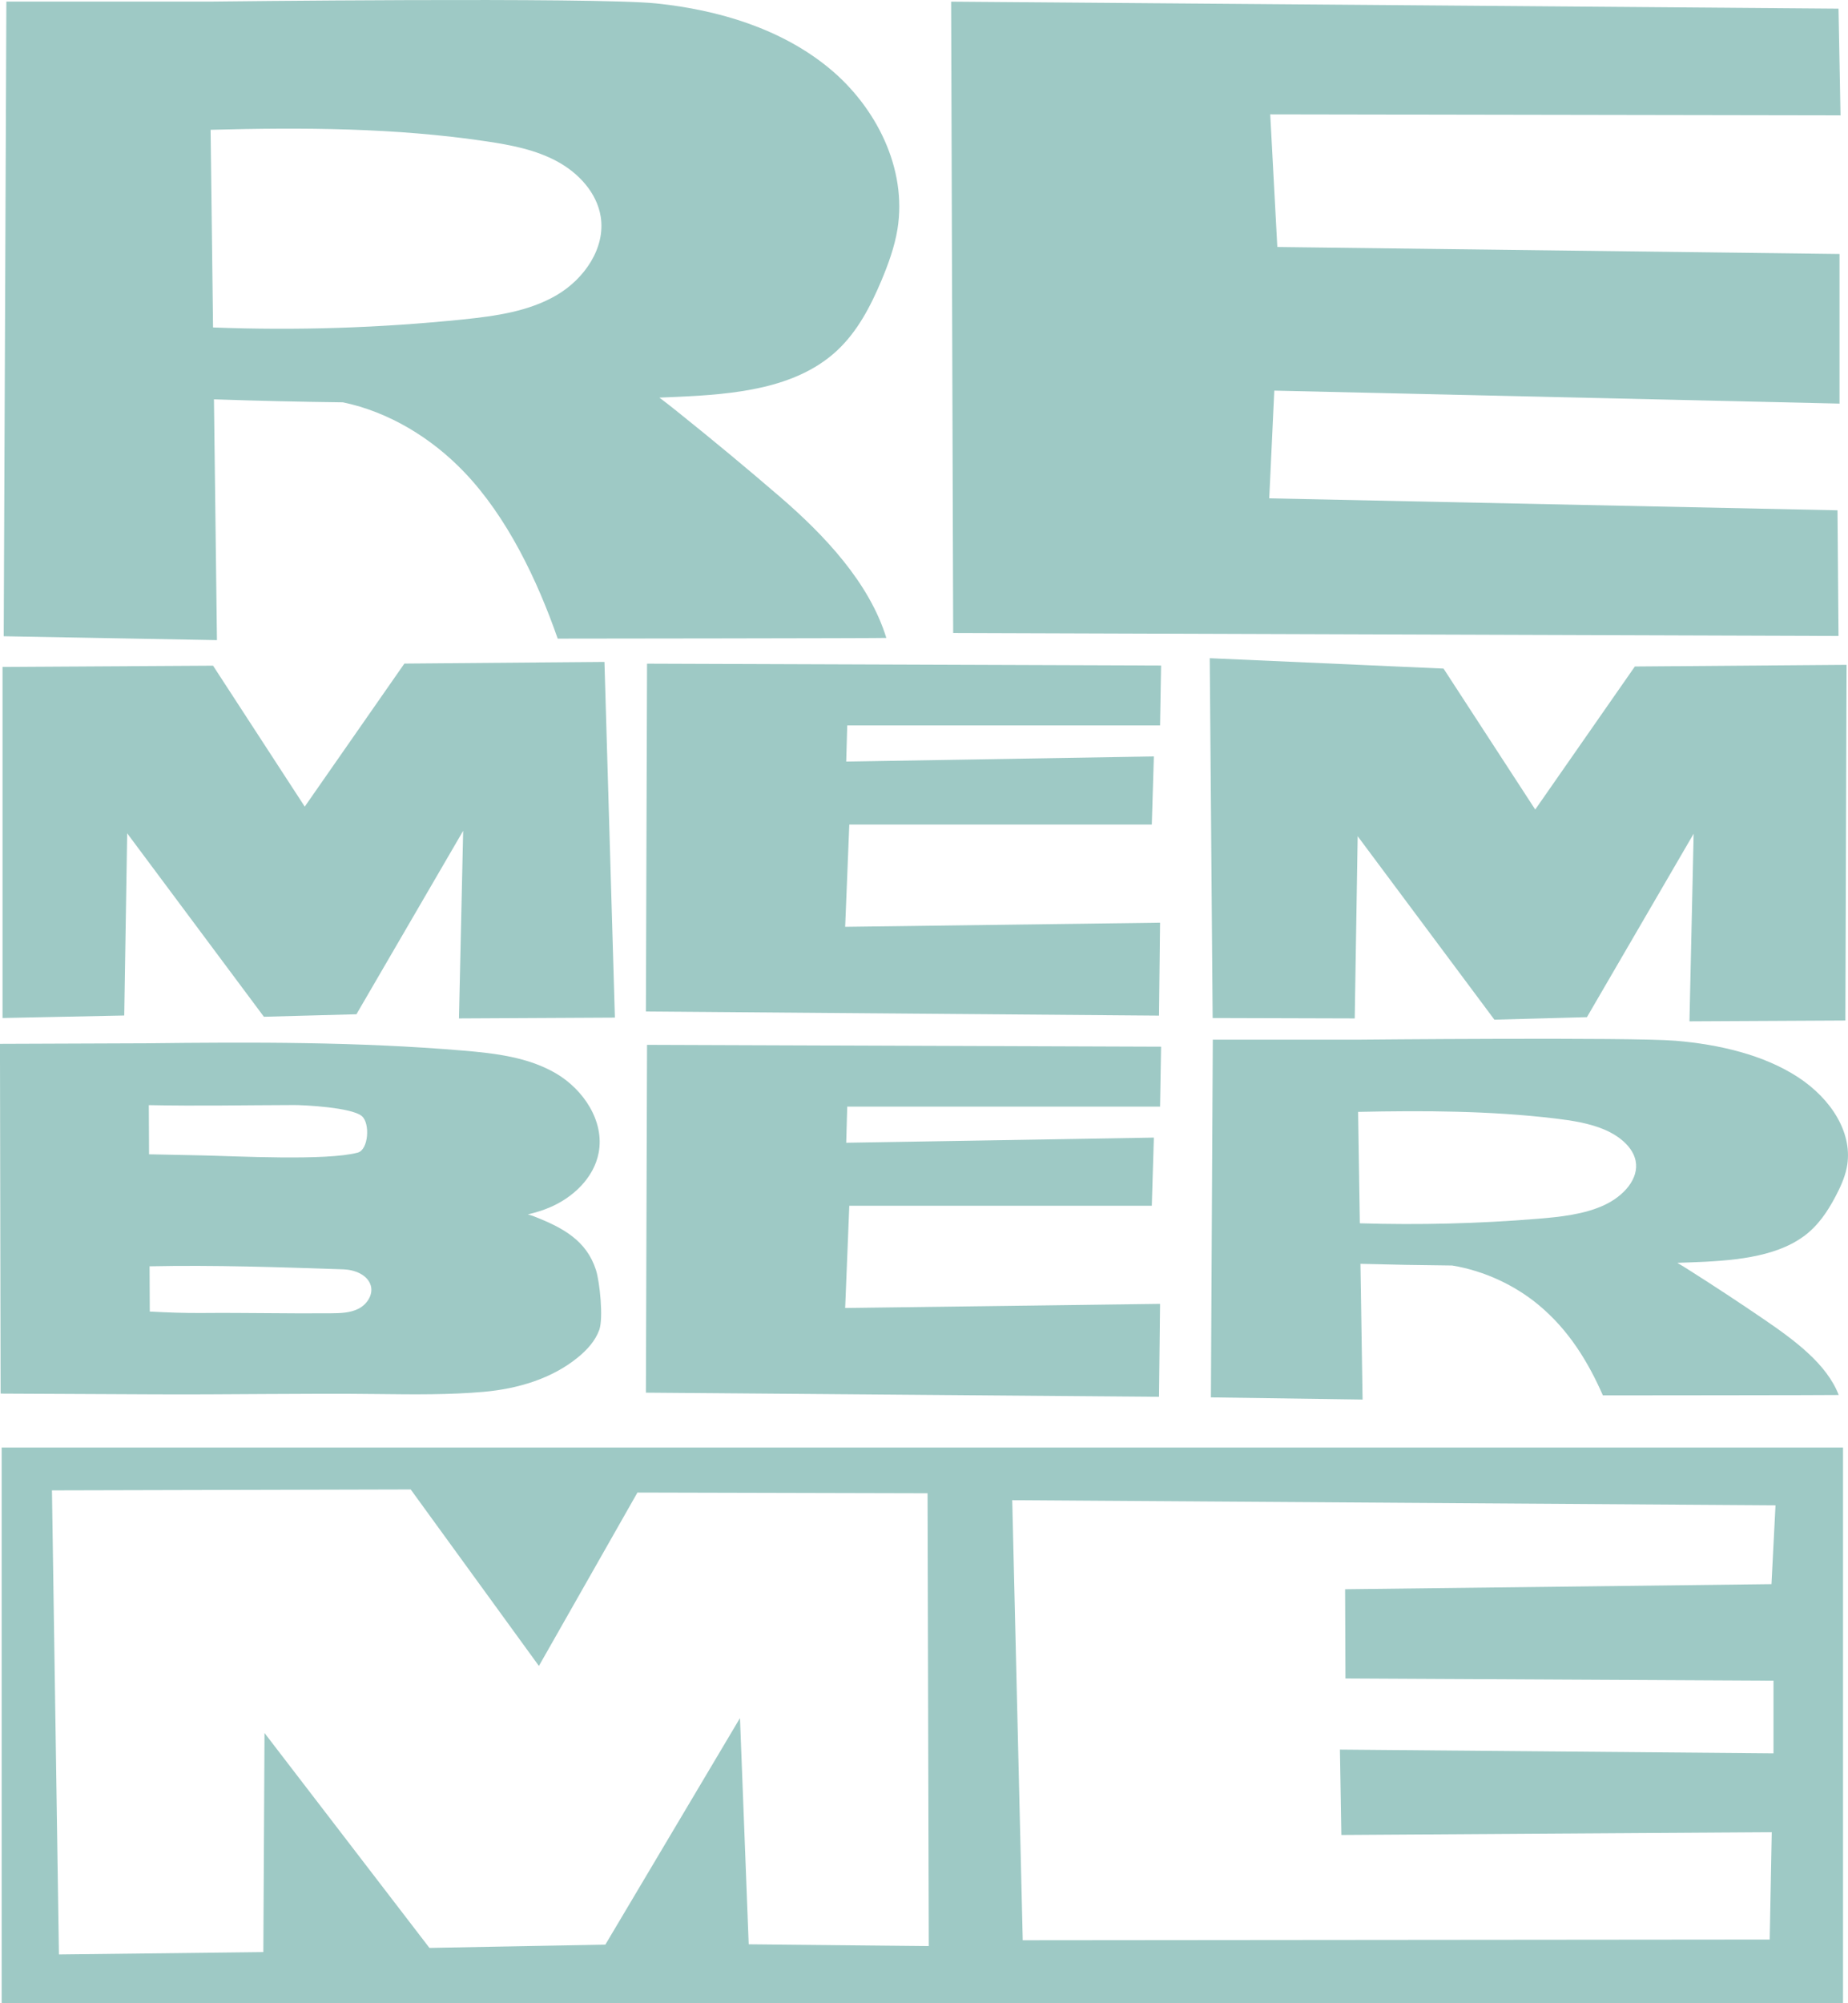 <?xml version="1.0" encoding="UTF-8"?>
<svg id="Layer_2" data-name="Layer 2" xmlns="http://www.w3.org/2000/svg" viewBox="0 0 635.28 688.48">
  <defs>
    <style>
      .cls-1 {
        fill: #9ec9c5;
      }
    </style>
  </defs>
  <g id="Layer_2_copy" data-name="Layer 2 copy">
    <g>
      <path class="cls-1" d="M204.87,436.47c-3.24-10.1-11.28-14.49-21.15-18.37-.75-.29-1.51-.53-2.27-.74,2.53-.58,5.01-1.34,7.42-2.35,8.11-3.41,15.29-10.19,16.93-18.83,2.06-10.85-5.23-21.77-14.77-27.33-9.55-5.55-20.9-6.87-31.91-7.79-36.06-3.04-72.28-2.93-108.92-2.5l-50.21.19.22,120.17,1.09.04,50.32.24h0c26.22.16,53.08-.41,78.9-.09,11.7.14,24.14.27,35.79-.77,11.65-1.04,23.42-4.49,32.46-11.92,3.08-2.53,5.86-5.59,7.23-9.33,1.47-4.03.18-16.54-1.13-20.63ZM100.78,379.77c3.93-.01,20.11.85,23.6,3.8,2.91,2.45,2.3,11.56-1.37,12.55-10.72,2.91-42.26,1.2-53.37.97-6.13-.13-12.27-.26-18.4-.38l-.08-16.9c17.75.36,31.65.01,49.62-.03ZM123.3,449.75c-2.92,1.51-6.34,1.57-9.63,1.6-14.65.13-29.56-.23-44.21-.1-5.95.05-11.96-.18-17.97-.5l-.07-15.55c22.38-.47,44.37.3,66.65,1.05,3.8.13,8.18,1.81,9.35,5.43,1.01,3.13-1.19,6.56-4.11,8.07Z"/>
      <path class="cls-1" d="M287.67,120.55c7.07-6.54,11.6-15.27,15.31-24.08,2.4-5.72,4.54-11.59,5.54-17.7,3.37-20.68-7.22-42-23.64-55.46-16.41-13.45-37.85-19.9-59.15-22.12-21.3-2.23-153.88-.64-153.88-.64H2.19l-.91,218.11,73.3,1.34-1.03-82.76c14.77.51,29.55.85,44.33,1.03,15.81,3.28,30.48,12.27,41.63,23.9,14.85,15.47,25.21,37.23,32.21,57.31,0,0,112.48-.11,112.97-.24-5.82-18.98-21.34-35.39-36.55-48.49-11.51-9.91-23.21-19.62-35.08-29.12-2.09-1.68-4.21-3.36-6.38-4.98,2.05-.08,4.11-.18,6.16-.26,19.47-.88,40.67-2.74,54.83-15.83ZM191.3,101.47c-9.58,5.59-21.01,7.17-32.11,8.31-28.53,2.94-57.28,3.86-85.95,2.76l-.84-67.93c31.74-.85,63.61-.7,94.97,3.99,8.35,1.25,16.81,2.88,24.19,6.89,7.39,4.01,13.63,10.79,14.94,18.95,1.73,10.78-5.61,21.43-15.2,27.03Z"/>
      <path class="cls-1" d="M620,424.95c5.03-3.69,8.25-8.61,10.89-13.57,1.71-3.22,3.23-6.53,3.94-9.97,2.4-11.65-5.14-23.67-16.82-31.26-11.67-7.58-26.92-11.21-42.08-12.47-15.15-1.26-109.46-.36-109.46-.36h-49.55l-.65,122.93,52.14.75-.73-46.65c10.51.29,21.02.48,31.53.58,11.25,1.85,21.68,6.92,29.61,13.47,10.56,8.72,17.22,19.85,22.2,31.17,0,0,80.72-.06,81.07-.14-4.14-10.7-15.18-18.82-26-26.2-8.19-5.59-16.51-11.06-24.95-16.42-1.49-.95-2.99-1.9-4.54-2.8,1.46-.04,2.92-.1,4.38-.15,13.85-.5,28.93-1.54,39-8.92ZM551.45,414.19c-6.81,3.15-14.95,4.04-22.84,4.68-20.29,1.66-40.75,2.18-61.14,1.55l-.6-38.29c22.58-.48,45.25-.4,67.56,2.25,5.94.71,11.96,1.63,17.21,3.88,5.26,2.26,9.7,6.08,10.63,10.68,1.23,6.08-3.99,12.08-10.81,15.24Z"/>
      <polygon class="cls-1" points="326.97 .57 327.67 217.54 632.02 218.57 631.67 175.38 436.32 171.27 438.06 134.25 632.37 138.71 632.37 87.29 439.1 84.89 436.66 39.31 632.71 39.65 632.02 2.97 326.97 .57"/>
      <polygon class="cls-1" points=".87 229.21 73.24 228.78 104.76 277.22 139.01 228.06 207.79 227.49 211.38 349.73 157.78 350.01 159.22 285.53 122.53 348.58 90.72 349.44 43.72 286.39 42.71 349.01 .87 349.87 .87 229.21"/>
      <polygon class="cls-1" points="415.87 226.21 496.24 229.78 527.76 278.22 562.01 229.06 634.79 228.49 634.38 350.73 580.78 351.01 582.22 286.53 545.53 349.58 513.72 350.44 466.72 287.39 465.71 350.01 416.87 349.87 415.87 226.21"/>
      <polygon class="cls-1" points="222.43 228.09 222.04 347.63 398.43 349.05 398.79 317.11 290.54 318.53 291.96 283.39 395.95 283.39 396.66 259.97 290.9 261.74 291.25 249.32 398.79 249.32 399.14 228.73 222.43 228.09"/>
      <polygon class="cls-1" points="222.43 359.09 222.04 478.63 398.43 480.05 398.79 448.11 290.54 449.53 291.96 414.39 395.95 414.39 396.66 390.97 290.9 392.74 291.25 380.32 398.79 380.32 399.14 359.73 222.43 359.09"/>
    </g>
    <path class="cls-1" d="M.57,497.48v191h633v-191H.57ZM319.29,668.83l-61.91-.62-3-77.74-46.28,77.86-60.47,1.13-56.7-73.86-.4,75.29-70.27.82-2.4-159.5,123.33-.31,44.07,60.65,33.87-59.59,99.73.25.42,155.63ZM462.53,576.85l147.14.77v24.97l-149.05-1.29.49,29.34,147.96-.96-.7,36.9-256.79.24-3.61-151.24,262.39,1.77-1.39,27.09-146.57,1.75.12,30.67Z"/>
  </g>
</svg>
